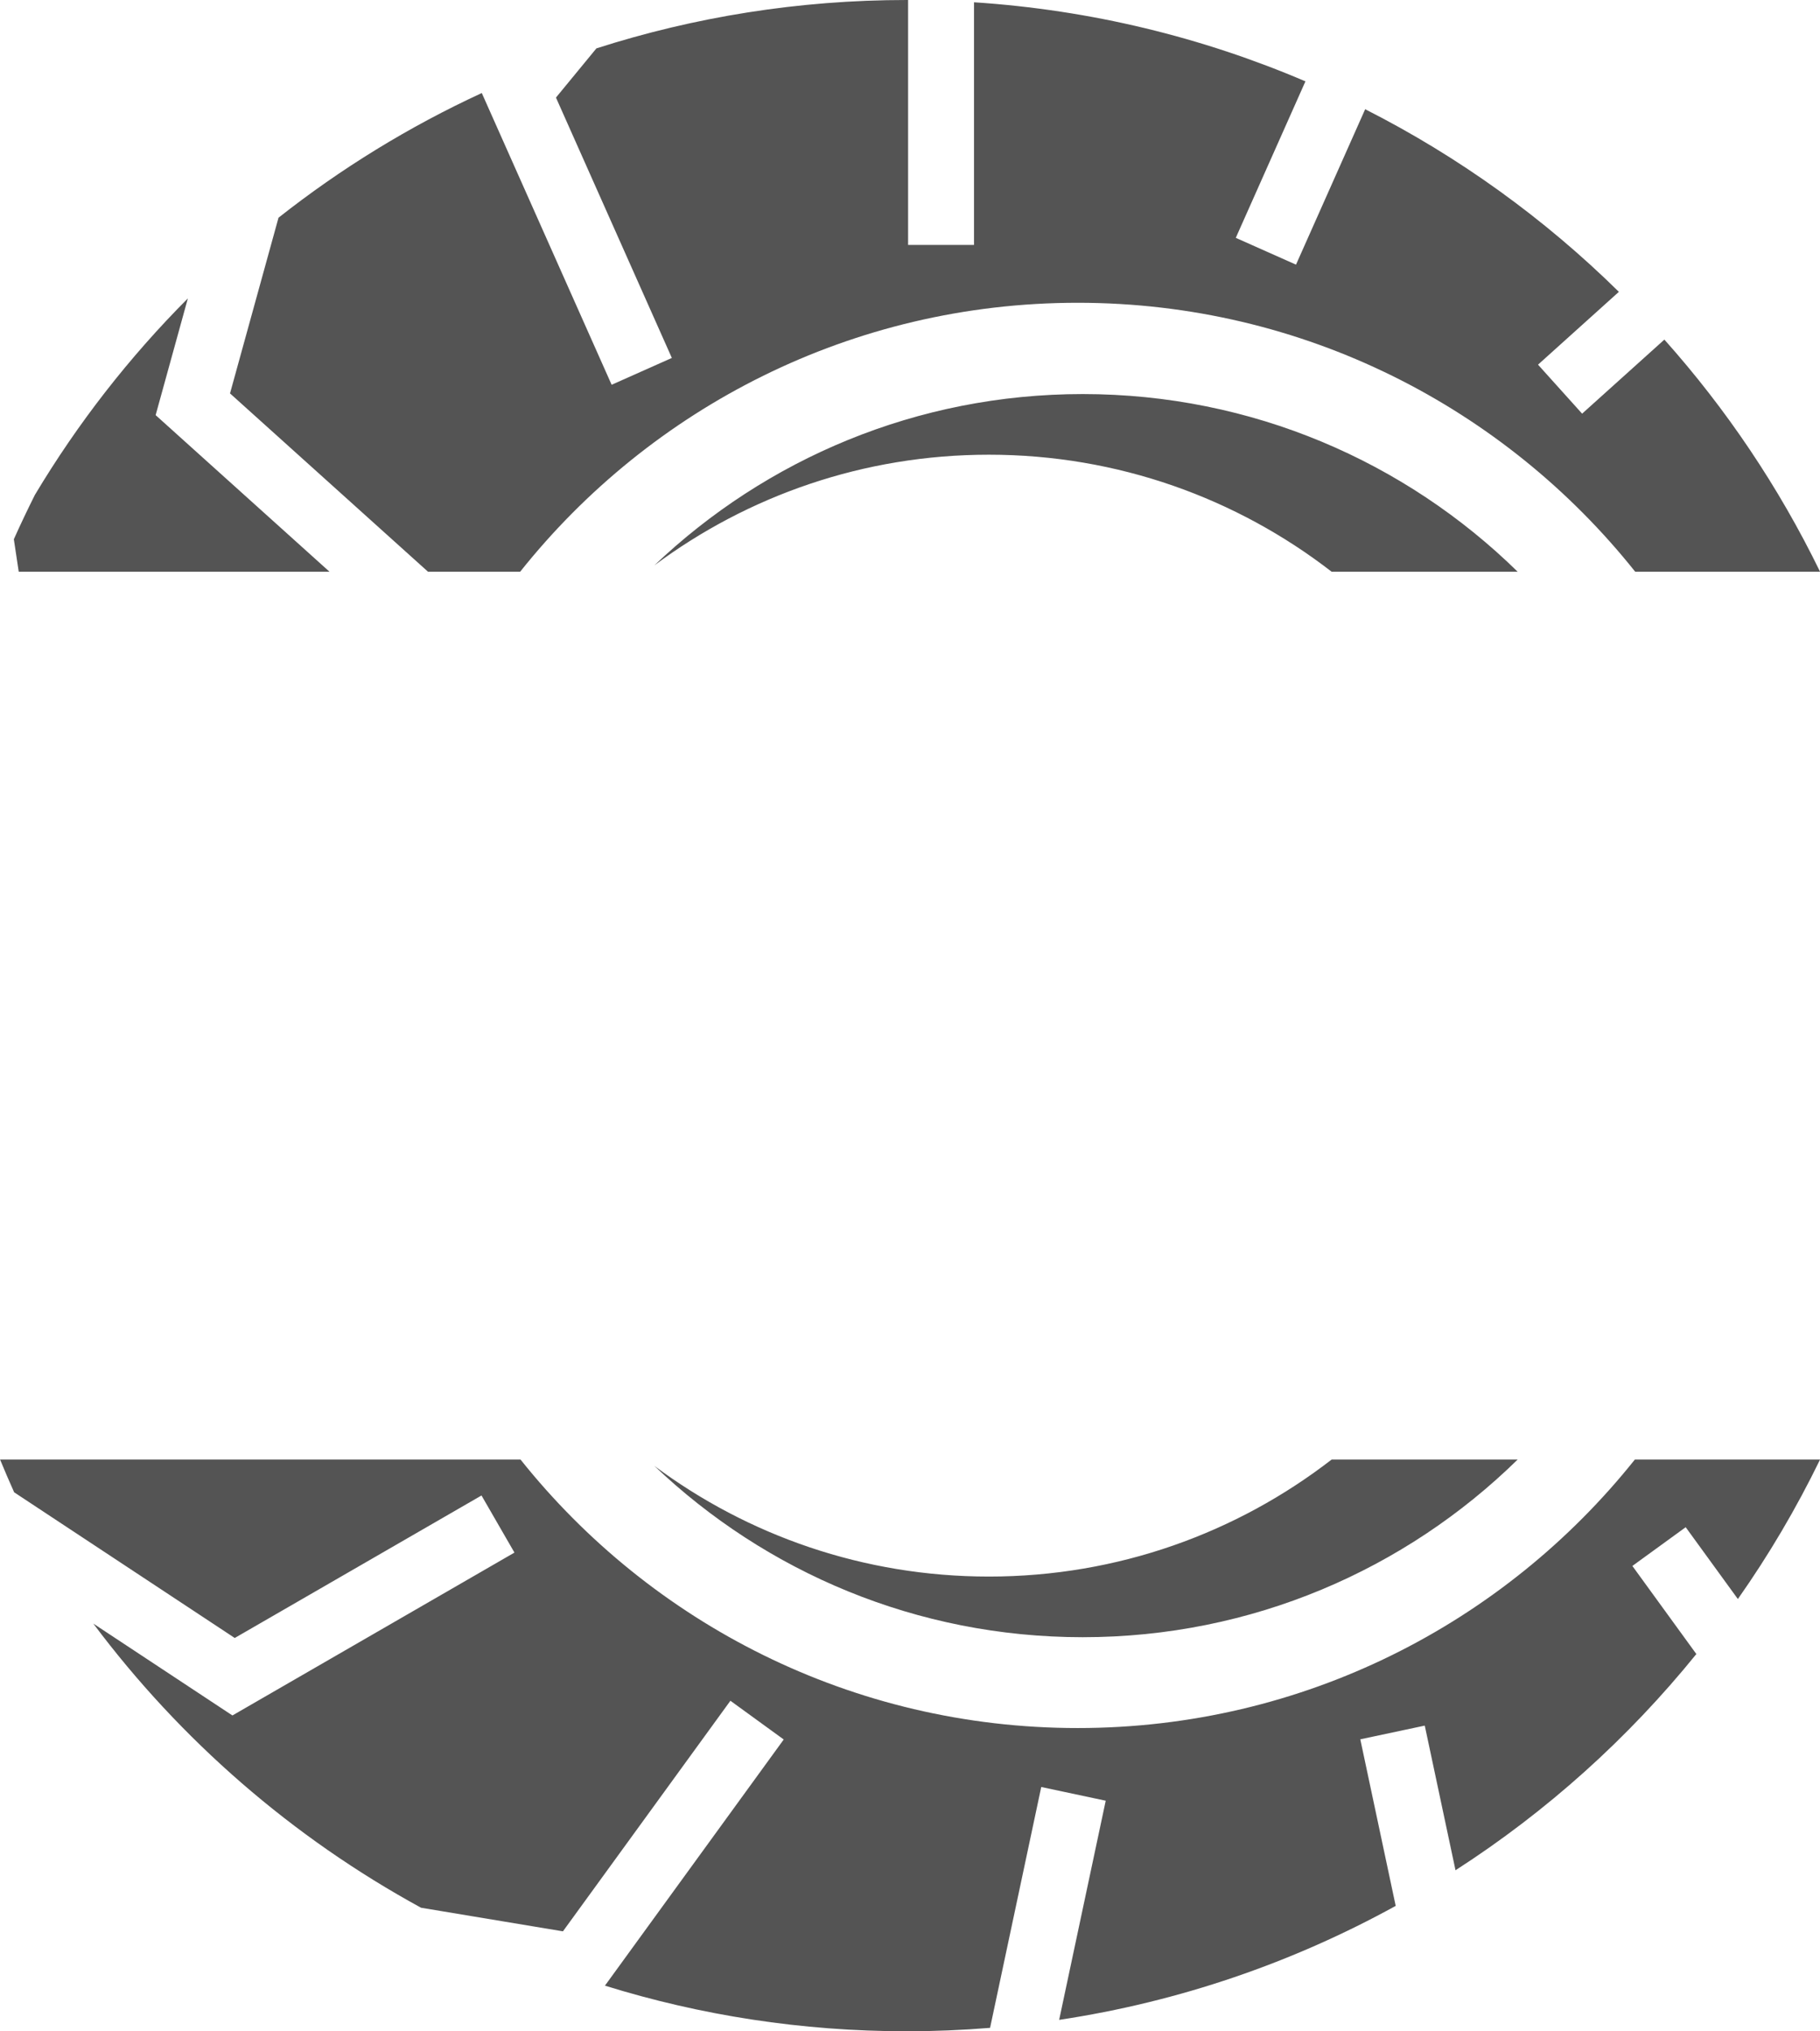 <?xml version="1.0" encoding="UTF-8" standalone="no"?><svg xmlns="http://www.w3.org/2000/svg" xmlns:xlink="http://www.w3.org/1999/xlink" fill="#000000" height="1176" preserveAspectRatio="xMidYMid meet" version="1" viewBox="538.8 412.0 1054.0 1176.0" width="1054" zoomAndPan="magnify"><g id="change1_1"><path d="M 1545.238 1337.75 C 1563.172 1312.25 1579.09 1285.262 1592.84 1257 L 1485.578 1257 C 1409.98 1351.738 1293.539 1412.449 1162.91 1412.449 C 1032.281 1412.449 915.84 1351.738 840.242 1257 L 538.84 1257 C 541.465 1263.371 544.184 1269.691 546.996 1275.961 L 674.746 1360.309 L 817.645 1277.809 L 836.73 1310.871 L 673.402 1405.16 L 592.836 1351.969 C 643.391 1419.52 708.133 1475.82 782.641 1516.48 L 864.809 1530.141 L 961.793 1396.648 L 992.672 1419.078 L 889.137 1561.59 C 944.348 1578.75 1003.039 1588 1063.898 1588 C 1080.16 1588 1096.25 1587.309 1112.172 1586.02 L 1141.809 1446.578 L 1179.148 1454.52 L 1152.18 1581.398 C 1221.91 1570.898 1287.621 1548.141 1347.078 1515.41 L 1326.578 1418.969 L 1363.91 1411.039 L 1381.719 1494.781 C 1434.641 1460.711 1481.73 1418.371 1521.191 1369.602 L 1484.141 1318.602 L 1515.02 1296.172 Z M 840.035 743 C 915.629 648.109 1032.16 587.289 1162.91 587.289 C 1293.66 587.289 1410.191 648.109 1485.781 743 L 1592.84 743 C 1568.988 694.012 1538.57 648.828 1502.672 608.609 L 1455.039 651.488 L 1429.5 623.121 L 1476.328 580.961 C 1433.301 538.602 1383.789 502.809 1329.398 475.238 L 1289.34 565.219 L 1254.469 549.699 L 1294.801 459.102 C 1235.238 433.641 1170.621 417.75 1102.871 413.32 L 1102.871 553.809 L 1064.699 553.809 L 1064.699 412.012 C 1064.43 412.012 1064.172 412 1063.898 412 C 1001.219 412 940.844 421.852 884.191 440.012 L 860.77 468.488 L 927.883 619.23 L 893.012 634.762 L 817.812 465.859 C 775.641 485.32 736.156 509.602 700.094 538.039 L 672.008 639.762 L 786.672 743 Z M 729.625 743 L 628.934 652.34 L 647.594 584.762 C 613.633 618.809 583.844 657.012 559.004 698.52 C 554.773 706.98 550.695 715.531 546.816 724.191 L 549.648 743 Z M 1111.461 1324.75 C 1038.852 1324.75 971.82 1300.922 917.738 1260.66 C 982.297 1322.121 1069.66 1359.859 1165.828 1359.859 C 1263.898 1359.859 1352.809 1320.621 1417.711 1257 L 1309.98 1257 C 1255.078 1299.461 1186.23 1324.75 1111.461 1324.75 Z M 1165.828 640.141 C 1069.66 640.141 982.297 677.871 917.738 739.34 C 971.82 699.078 1038.852 675.25 1111.461 675.25 C 1186.23 675.25 1255.09 700.531 1309.98 743 L 1417.711 743 C 1352.809 679.379 1263.898 640.141 1165.828 640.141" fill="#545454"/></g></svg>